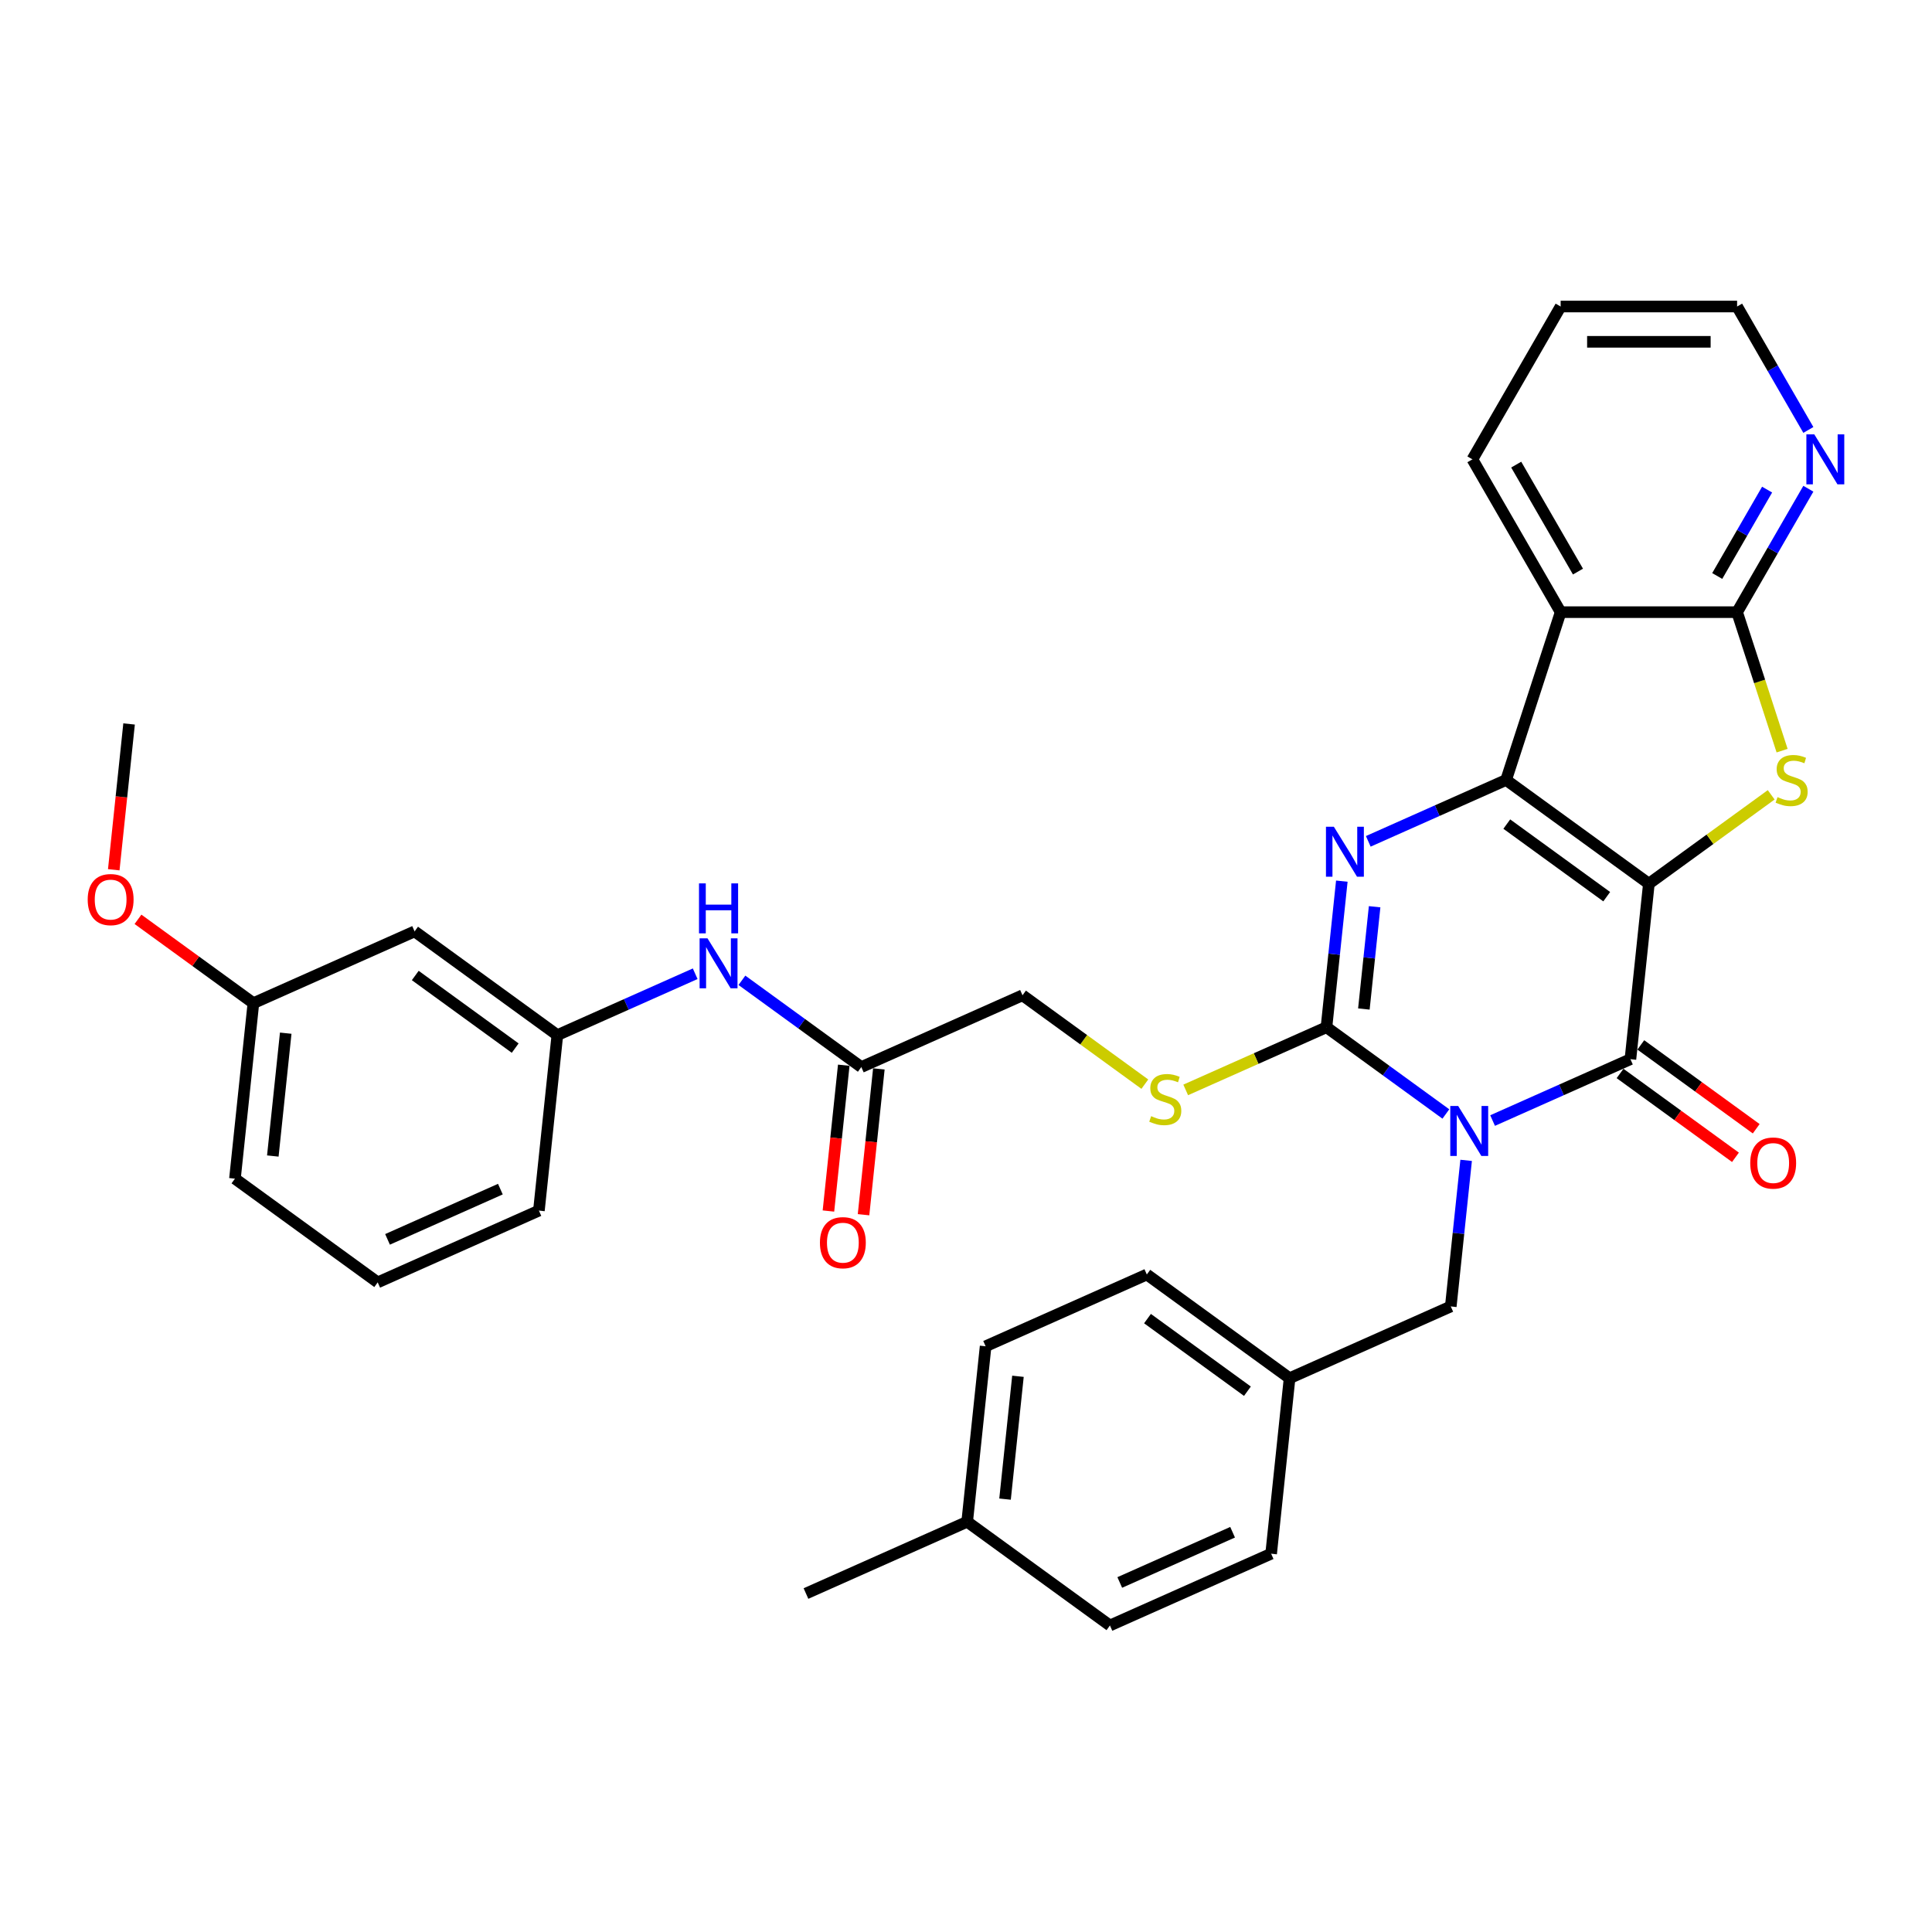<?xml version='1.0' encoding='iso-8859-1'?>
<svg version='1.1' baseProfile='full'
              xmlns='http://www.w3.org/2000/svg'
                      xmlns:rdkit='http://www.rdkit.org/xml'
                      xmlns:xlink='http://www.w3.org/1999/xlink'
                  xml:space='preserve'
width='1000px' height='1000px' viewBox='0 0 1000 1000'>
<!-- END OF HEADER -->
<rect style='opacity:1.0;fill:#FFFFFF;stroke:none' width='1000' height='1000' x='0' y='0'> </rect>
<path class='bond-1' d='M 853.453,457.398 L 779.563,403.714' style='fill:none;fill-rule:evenodd;stroke:#000000;stroke-width:6px;stroke-linecap:butt;stroke-linejoin:miter;stroke-opacity:1' />
<path class='bond-1' d='M 831.633,464.124 L 779.91,426.544' style='fill:none;fill-rule:evenodd;stroke:#000000;stroke-width:6px;stroke-linecap:butt;stroke-linejoin:miter;stroke-opacity:1' />
<path class='bond-2' d='M 853.453,457.398 L 843.906,548.232' style='fill:none;fill-rule:evenodd;stroke:#000000;stroke-width:6px;stroke-linecap:butt;stroke-linejoin:miter;stroke-opacity:1' />
<path class='bond-5' d='M 853.453,457.398 L 885.111,434.398' style='fill:none;fill-rule:evenodd;stroke:#000000;stroke-width:6px;stroke-linecap:butt;stroke-linejoin:miter;stroke-opacity:1' />
<path class='bond-5' d='M 885.111,434.398 L 916.768,411.398' style='fill:none;fill-rule:evenodd;stroke:#CCCC00;stroke-width:6px;stroke-linecap:butt;stroke-linejoin:miter;stroke-opacity:1' />
<path class='bond-0' d='M 772.562,579.996 L 808.234,564.114' style='fill:none;fill-rule:evenodd;stroke:#0000FF;stroke-width:6px;stroke-linecap:butt;stroke-linejoin:miter;stroke-opacity:1' />
<path class='bond-0' d='M 808.234,564.114 L 843.906,548.232' style='fill:none;fill-rule:evenodd;stroke:#000000;stroke-width:6px;stroke-linecap:butt;stroke-linejoin:miter;stroke-opacity:1' />
<path class='bond-3' d='M 748.376,576.595 L 717.477,554.145' style='fill:none;fill-rule:evenodd;stroke:#0000FF;stroke-width:6px;stroke-linecap:butt;stroke-linejoin:miter;stroke-opacity:1' />
<path class='bond-3' d='M 717.477,554.145 L 686.578,531.696' style='fill:none;fill-rule:evenodd;stroke:#000000;stroke-width:6px;stroke-linecap:butt;stroke-linejoin:miter;stroke-opacity:1' />
<path class='bond-9' d='M 758.87,600.597 L 754.896,638.405' style='fill:none;fill-rule:evenodd;stroke:#0000FF;stroke-width:6px;stroke-linecap:butt;stroke-linejoin:miter;stroke-opacity:1' />
<path class='bond-9' d='M 754.896,638.405 L 750.922,676.214' style='fill:none;fill-rule:evenodd;stroke:#000000;stroke-width:6px;stroke-linecap:butt;stroke-linejoin:miter;stroke-opacity:1' />
<path class='bond-4' d='M 779.563,403.714 L 743.89,419.596' style='fill:none;fill-rule:evenodd;stroke:#000000;stroke-width:6px;stroke-linecap:butt;stroke-linejoin:miter;stroke-opacity:1' />
<path class='bond-4' d='M 743.89,419.596 L 708.218,435.478' style='fill:none;fill-rule:evenodd;stroke:#0000FF;stroke-width:6px;stroke-linecap:butt;stroke-linejoin:miter;stroke-opacity:1' />
<path class='bond-6' d='M 779.563,403.714 L 807.787,316.85' style='fill:none;fill-rule:evenodd;stroke:#000000;stroke-width:6px;stroke-linecap:butt;stroke-linejoin:miter;stroke-opacity:1' />
<path class='bond-12' d='M 838.538,555.621 L 868.405,577.32' style='fill:none;fill-rule:evenodd;stroke:#000000;stroke-width:6px;stroke-linecap:butt;stroke-linejoin:miter;stroke-opacity:1' />
<path class='bond-12' d='M 868.405,577.32 L 898.272,599.02' style='fill:none;fill-rule:evenodd;stroke:#FF0000;stroke-width:6px;stroke-linecap:butt;stroke-linejoin:miter;stroke-opacity:1' />
<path class='bond-12' d='M 849.275,540.842 L 879.142,562.542' style='fill:none;fill-rule:evenodd;stroke:#000000;stroke-width:6px;stroke-linecap:butt;stroke-linejoin:miter;stroke-opacity:1' />
<path class='bond-12' d='M 879.142,562.542 L 909.009,584.242' style='fill:none;fill-rule:evenodd;stroke:#FF0000;stroke-width:6px;stroke-linecap:butt;stroke-linejoin:miter;stroke-opacity:1' />
<path class='bond-8' d='M 686.578,531.696 L 650.148,547.916' style='fill:none;fill-rule:evenodd;stroke:#000000;stroke-width:6px;stroke-linecap:butt;stroke-linejoin:miter;stroke-opacity:1' />
<path class='bond-8' d='M 650.148,547.916 L 613.717,564.136' style='fill:none;fill-rule:evenodd;stroke:#CCCC00;stroke-width:6px;stroke-linecap:butt;stroke-linejoin:miter;stroke-opacity:1' />
<path class='bond-35' d='M 686.578,531.696 L 690.552,493.887' style='fill:none;fill-rule:evenodd;stroke:#000000;stroke-width:6px;stroke-linecap:butt;stroke-linejoin:miter;stroke-opacity:1' />
<path class='bond-35' d='M 690.552,493.887 L 694.526,456.079' style='fill:none;fill-rule:evenodd;stroke:#0000FF;stroke-width:6px;stroke-linecap:butt;stroke-linejoin:miter;stroke-opacity:1' />
<path class='bond-35' d='M 705.937,522.263 L 708.719,495.797' style='fill:none;fill-rule:evenodd;stroke:#000000;stroke-width:6px;stroke-linecap:butt;stroke-linejoin:miter;stroke-opacity:1' />
<path class='bond-35' d='M 708.719,495.797 L 711.501,469.33' style='fill:none;fill-rule:evenodd;stroke:#0000FF;stroke-width:6px;stroke-linecap:butt;stroke-linejoin:miter;stroke-opacity:1' />
<path class='bond-7' d='M 922.412,388.534 L 910.766,352.692' style='fill:none;fill-rule:evenodd;stroke:#CCCC00;stroke-width:6px;stroke-linecap:butt;stroke-linejoin:miter;stroke-opacity:1' />
<path class='bond-7' d='M 910.766,352.692 L 899.12,316.85' style='fill:none;fill-rule:evenodd;stroke:#000000;stroke-width:6px;stroke-linecap:butt;stroke-linejoin:miter;stroke-opacity:1' />
<path class='bond-20' d='M 807.787,316.85 L 762.12,237.753' style='fill:none;fill-rule:evenodd;stroke:#000000;stroke-width:6px;stroke-linecap:butt;stroke-linejoin:miter;stroke-opacity:1' />
<path class='bond-20' d='M 816.756,295.852 L 784.789,240.484' style='fill:none;fill-rule:evenodd;stroke:#000000;stroke-width:6px;stroke-linecap:butt;stroke-linejoin:miter;stroke-opacity:1' />
<path class='bond-34' d='M 807.787,316.85 L 899.12,316.85' style='fill:none;fill-rule:evenodd;stroke:#000000;stroke-width:6px;stroke-linecap:butt;stroke-linejoin:miter;stroke-opacity:1' />
<path class='bond-10' d='M 899.12,316.85 L 917.561,284.909' style='fill:none;fill-rule:evenodd;stroke:#000000;stroke-width:6px;stroke-linecap:butt;stroke-linejoin:miter;stroke-opacity:1' />
<path class='bond-10' d='M 917.561,284.909 L 936.002,252.969' style='fill:none;fill-rule:evenodd;stroke:#0000FF;stroke-width:6px;stroke-linecap:butt;stroke-linejoin:miter;stroke-opacity:1' />
<path class='bond-10' d='M 888.833,298.134 L 901.742,275.776' style='fill:none;fill-rule:evenodd;stroke:#000000;stroke-width:6px;stroke-linecap:butt;stroke-linejoin:miter;stroke-opacity:1' />
<path class='bond-10' d='M 901.742,275.776 L 914.65,253.418' style='fill:none;fill-rule:evenodd;stroke:#0000FF;stroke-width:6px;stroke-linecap:butt;stroke-linejoin:miter;stroke-opacity:1' />
<path class='bond-17' d='M 592.564,561.16 L 560.907,538.16' style='fill:none;fill-rule:evenodd;stroke:#CCCC00;stroke-width:6px;stroke-linecap:butt;stroke-linejoin:miter;stroke-opacity:1' />
<path class='bond-17' d='M 560.907,538.16 L 529.25,515.16' style='fill:none;fill-rule:evenodd;stroke:#000000;stroke-width:6px;stroke-linecap:butt;stroke-linejoin:miter;stroke-opacity:1' />
<path class='bond-18' d='M 750.922,676.214 L 667.484,713.362' style='fill:none;fill-rule:evenodd;stroke:#000000;stroke-width:6px;stroke-linecap:butt;stroke-linejoin:miter;stroke-opacity:1' />
<path class='bond-28' d='M 936.002,222.536 L 917.561,190.596' style='fill:none;fill-rule:evenodd;stroke:#0000FF;stroke-width:6px;stroke-linecap:butt;stroke-linejoin:miter;stroke-opacity:1' />
<path class='bond-28' d='M 917.561,190.596 L 899.12,158.655' style='fill:none;fill-rule:evenodd;stroke:#000000;stroke-width:6px;stroke-linecap:butt;stroke-linejoin:miter;stroke-opacity:1' />
<path class='bond-11' d='M 445.813,552.309 L 529.25,515.16' style='fill:none;fill-rule:evenodd;stroke:#000000;stroke-width:6px;stroke-linecap:butt;stroke-linejoin:miter;stroke-opacity:1' />
<path class='bond-13' d='M 445.813,552.309 L 414.914,529.859' style='fill:none;fill-rule:evenodd;stroke:#000000;stroke-width:6px;stroke-linecap:butt;stroke-linejoin:miter;stroke-opacity:1' />
<path class='bond-13' d='M 414.914,529.859 L 384.015,507.41' style='fill:none;fill-rule:evenodd;stroke:#0000FF;stroke-width:6px;stroke-linecap:butt;stroke-linejoin:miter;stroke-opacity:1' />
<path class='bond-16' d='M 436.73,551.354 L 432.763,589.089' style='fill:none;fill-rule:evenodd;stroke:#000000;stroke-width:6px;stroke-linecap:butt;stroke-linejoin:miter;stroke-opacity:1' />
<path class='bond-16' d='M 432.763,589.089 L 428.797,626.825' style='fill:none;fill-rule:evenodd;stroke:#FF0000;stroke-width:6px;stroke-linecap:butt;stroke-linejoin:miter;stroke-opacity:1' />
<path class='bond-16' d='M 454.896,553.263 L 450.93,590.999' style='fill:none;fill-rule:evenodd;stroke:#000000;stroke-width:6px;stroke-linecap:butt;stroke-linejoin:miter;stroke-opacity:1' />
<path class='bond-16' d='M 450.93,590.999 L 446.964,628.734' style='fill:none;fill-rule:evenodd;stroke:#FF0000;stroke-width:6px;stroke-linecap:butt;stroke-linejoin:miter;stroke-opacity:1' />
<path class='bond-14' d='M 359.83,504.008 L 324.157,519.89' style='fill:none;fill-rule:evenodd;stroke:#0000FF;stroke-width:6px;stroke-linecap:butt;stroke-linejoin:miter;stroke-opacity:1' />
<path class='bond-14' d='M 324.157,519.89 L 288.485,535.773' style='fill:none;fill-rule:evenodd;stroke:#000000;stroke-width:6px;stroke-linecap:butt;stroke-linejoin:miter;stroke-opacity:1' />
<path class='bond-15' d='M 288.485,535.773 L 214.594,482.088' style='fill:none;fill-rule:evenodd;stroke:#000000;stroke-width:6px;stroke-linecap:butt;stroke-linejoin:miter;stroke-opacity:1' />
<path class='bond-15' d='M 266.664,542.498 L 214.941,504.919' style='fill:none;fill-rule:evenodd;stroke:#000000;stroke-width:6px;stroke-linecap:butt;stroke-linejoin:miter;stroke-opacity:1' />
<path class='bond-29' d='M 288.485,535.773 L 278.938,626.606' style='fill:none;fill-rule:evenodd;stroke:#000000;stroke-width:6px;stroke-linecap:butt;stroke-linejoin:miter;stroke-opacity:1' />
<path class='bond-19' d='M 214.594,482.088 L 131.157,519.237' style='fill:none;fill-rule:evenodd;stroke:#000000;stroke-width:6px;stroke-linecap:butt;stroke-linejoin:miter;stroke-opacity:1' />
<path class='bond-22' d='M 667.484,713.362 L 657.938,804.196' style='fill:none;fill-rule:evenodd;stroke:#000000;stroke-width:6px;stroke-linecap:butt;stroke-linejoin:miter;stroke-opacity:1' />
<path class='bond-23' d='M 667.484,713.362 L 593.594,659.678' style='fill:none;fill-rule:evenodd;stroke:#000000;stroke-width:6px;stroke-linecap:butt;stroke-linejoin:miter;stroke-opacity:1' />
<path class='bond-23' d='M 645.664,720.088 L 593.941,682.509' style='fill:none;fill-rule:evenodd;stroke:#000000;stroke-width:6px;stroke-linecap:butt;stroke-linejoin:miter;stroke-opacity:1' />
<path class='bond-26' d='M 131.157,519.237 L 101.29,497.537' style='fill:none;fill-rule:evenodd;stroke:#000000;stroke-width:6px;stroke-linecap:butt;stroke-linejoin:miter;stroke-opacity:1' />
<path class='bond-26' d='M 101.29,497.537 L 71.423,475.838' style='fill:none;fill-rule:evenodd;stroke:#FF0000;stroke-width:6px;stroke-linecap:butt;stroke-linejoin:miter;stroke-opacity:1' />
<path class='bond-38' d='M 131.157,519.237 L 121.61,610.07' style='fill:none;fill-rule:evenodd;stroke:#000000;stroke-width:6px;stroke-linecap:butt;stroke-linejoin:miter;stroke-opacity:1' />
<path class='bond-38' d='M 147.891,534.771 L 141.209,598.355' style='fill:none;fill-rule:evenodd;stroke:#000000;stroke-width:6px;stroke-linecap:butt;stroke-linejoin:miter;stroke-opacity:1' />
<path class='bond-33' d='M 762.12,237.753 L 807.787,158.655' style='fill:none;fill-rule:evenodd;stroke:#000000;stroke-width:6px;stroke-linecap:butt;stroke-linejoin:miter;stroke-opacity:1' />
<path class='bond-21' d='M 500.609,787.66 L 510.156,696.827' style='fill:none;fill-rule:evenodd;stroke:#000000;stroke-width:6px;stroke-linecap:butt;stroke-linejoin:miter;stroke-opacity:1' />
<path class='bond-21' d='M 520.208,775.944 L 526.891,712.361' style='fill:none;fill-rule:evenodd;stroke:#000000;stroke-width:6px;stroke-linecap:butt;stroke-linejoin:miter;stroke-opacity:1' />
<path class='bond-31' d='M 500.609,787.66 L 417.172,824.809' style='fill:none;fill-rule:evenodd;stroke:#000000;stroke-width:6px;stroke-linecap:butt;stroke-linejoin:miter;stroke-opacity:1' />
<path class='bond-37' d='M 500.609,787.66 L 574.5,841.345' style='fill:none;fill-rule:evenodd;stroke:#000000;stroke-width:6px;stroke-linecap:butt;stroke-linejoin:miter;stroke-opacity:1' />
<path class='bond-25' d='M 657.938,804.196 L 574.5,841.345' style='fill:none;fill-rule:evenodd;stroke:#000000;stroke-width:6px;stroke-linecap:butt;stroke-linejoin:miter;stroke-opacity:1' />
<path class='bond-25' d='M 637.992,793.081 L 579.586,819.085' style='fill:none;fill-rule:evenodd;stroke:#000000;stroke-width:6px;stroke-linecap:butt;stroke-linejoin:miter;stroke-opacity:1' />
<path class='bond-24' d='M 593.594,659.678 L 510.156,696.827' style='fill:none;fill-rule:evenodd;stroke:#000000;stroke-width:6px;stroke-linecap:butt;stroke-linejoin:miter;stroke-opacity:1' />
<path class='bond-32' d='M 58.881,450.19 L 62.847,412.454' style='fill:none;fill-rule:evenodd;stroke:#FF0000;stroke-width:6px;stroke-linecap:butt;stroke-linejoin:miter;stroke-opacity:1' />
<path class='bond-32' d='M 62.847,412.454 L 66.813,374.719' style='fill:none;fill-rule:evenodd;stroke:#000000;stroke-width:6px;stroke-linecap:butt;stroke-linejoin:miter;stroke-opacity:1' />
<path class='bond-27' d='M 195.5,663.755 L 278.938,626.606' style='fill:none;fill-rule:evenodd;stroke:#000000;stroke-width:6px;stroke-linecap:butt;stroke-linejoin:miter;stroke-opacity:1' />
<path class='bond-27' d='M 200.586,641.495 L 258.992,615.491' style='fill:none;fill-rule:evenodd;stroke:#000000;stroke-width:6px;stroke-linecap:butt;stroke-linejoin:miter;stroke-opacity:1' />
<path class='bond-30' d='M 195.5,663.755 L 121.61,610.07' style='fill:none;fill-rule:evenodd;stroke:#000000;stroke-width:6px;stroke-linecap:butt;stroke-linejoin:miter;stroke-opacity:1' />
<path class='bond-36' d='M 899.12,158.655 L 807.787,158.655' style='fill:none;fill-rule:evenodd;stroke:#000000;stroke-width:6px;stroke-linecap:butt;stroke-linejoin:miter;stroke-opacity:1' />
<path class='bond-36' d='M 885.42,176.922 L 821.487,176.922' style='fill:none;fill-rule:evenodd;stroke:#000000;stroke-width:6px;stroke-linecap:butt;stroke-linejoin:miter;stroke-opacity:1' />
<path  class='atom-1' d='M 754.751 572.447
L 763.227 586.148
Q 764.068 587.499, 765.419 589.947
Q 766.771 592.395, 766.844 592.541
L 766.844 572.447
L 770.278 572.447
L 770.278 598.313
L 766.734 598.313
L 757.638 583.334
Q 756.578 581.581, 755.446 579.571
Q 754.35 577.562, 754.021 576.941
L 754.021 598.313
L 750.66 598.313
L 750.66 572.447
L 754.751 572.447
' fill='#0000FF'/>
<path  class='atom-5' d='M 690.408 427.929
L 698.884 441.63
Q 699.724 442.981, 701.076 445.429
Q 702.427 447.877, 702.501 448.023
L 702.501 427.929
L 705.935 427.929
L 705.935 453.795
L 702.391 453.795
L 693.294 438.816
Q 692.235 437.063, 691.102 435.053
Q 690.006 433.044, 689.677 432.423
L 689.677 453.795
L 686.316 453.795
L 686.316 427.929
L 690.408 427.929
' fill='#0000FF'/>
<path  class='atom-6' d='M 920.037 412.591
Q 920.33 412.701, 921.535 413.212
Q 922.741 413.724, 924.056 414.053
Q 925.408 414.345, 926.723 414.345
Q 929.171 414.345, 930.595 413.176
Q 932.02 411.97, 932.02 409.888
Q 932.02 408.463, 931.29 407.586
Q 930.595 406.709, 929.499 406.234
Q 928.403 405.759, 926.577 405.211
Q 924.275 404.517, 922.887 403.86
Q 921.535 403.202, 920.549 401.814
Q 919.599 400.426, 919.599 398.087
Q 919.599 394.836, 921.791 392.827
Q 924.019 390.817, 928.403 390.817
Q 931.399 390.817, 934.797 392.242
L 933.957 395.055
Q 930.851 393.776, 928.513 393.776
Q 925.992 393.776, 924.604 394.836
Q 923.216 395.859, 923.252 397.649
Q 923.252 399.037, 923.946 399.878
Q 924.677 400.718, 925.7 401.193
Q 926.759 401.668, 928.513 402.216
Q 930.851 402.946, 932.239 403.677
Q 933.628 404.408, 934.614 405.906
Q 935.637 407.367, 935.637 409.888
Q 935.637 413.468, 933.226 415.404
Q 930.851 417.304, 926.869 417.304
Q 924.567 417.304, 922.814 416.793
Q 921.097 416.318, 919.051 415.477
L 920.037 412.591
' fill='#CCCC00'/>
<path  class='atom-9' d='M 595.834 577.722
Q 596.126 577.832, 597.332 578.343
Q 598.538 578.855, 599.853 579.183
Q 601.205 579.476, 602.52 579.476
Q 604.968 579.476, 606.392 578.307
Q 607.817 577.101, 607.817 575.019
Q 607.817 573.594, 607.087 572.717
Q 606.392 571.84, 605.296 571.365
Q 604.2 570.89, 602.374 570.342
Q 600.072 569.648, 598.684 568.991
Q 597.332 568.333, 596.346 566.945
Q 595.396 565.556, 595.396 563.218
Q 595.396 559.967, 597.588 557.957
Q 599.816 555.948, 604.2 555.948
Q 607.196 555.948, 610.594 557.373
L 609.753 560.186
Q 606.648 558.907, 604.31 558.907
Q 601.789 558.907, 600.401 559.967
Q 599.013 560.99, 599.049 562.78
Q 599.049 564.168, 599.743 565.008
Q 600.474 565.849, 601.497 566.324
Q 602.556 566.799, 604.31 567.347
Q 606.648 568.077, 608.036 568.808
Q 609.425 569.539, 610.411 571.036
Q 611.434 572.498, 611.434 575.019
Q 611.434 578.599, 609.023 580.535
Q 606.648 582.435, 602.666 582.435
Q 600.364 582.435, 598.611 581.923
Q 596.894 581.449, 594.848 580.608
L 595.834 577.722
' fill='#CCCC00'/>
<path  class='atom-11' d='M 939.07 224.82
L 947.545 238.52
Q 948.386 239.872, 949.737 242.319
Q 951.089 244.767, 951.162 244.913
L 951.162 224.82
L 954.596 224.82
L 954.596 250.686
L 951.053 250.686
L 941.956 235.707
Q 940.896 233.953, 939.764 231.944
Q 938.668 229.935, 938.339 229.313
L 938.339 250.686
L 934.978 250.686
L 934.978 224.82
L 939.07 224.82
' fill='#0000FF'/>
<path  class='atom-13' d='M 905.924 601.989
Q 905.924 595.779, 908.992 592.308
Q 912.061 588.837, 917.797 588.837
Q 923.533 588.837, 926.602 592.308
Q 929.67 595.779, 929.67 601.989
Q 929.67 608.273, 926.565 611.853
Q 923.46 615.397, 917.797 615.397
Q 912.098 615.397, 908.992 611.853
Q 905.924 608.31, 905.924 601.989
M 917.797 612.474
Q 921.743 612.474, 923.862 609.844
Q 926.017 607.177, 926.017 601.989
Q 926.017 596.911, 923.862 594.354
Q 921.743 591.76, 917.797 591.76
Q 913.851 591.76, 911.696 594.317
Q 909.577 596.875, 909.577 601.989
Q 909.577 607.214, 911.696 609.844
Q 913.851 612.474, 917.797 612.474
' fill='#FF0000'/>
<path  class='atom-14' d='M 366.205 485.691
L 374.681 499.391
Q 375.521 500.743, 376.873 503.191
Q 378.224 505.638, 378.297 505.785
L 378.297 485.691
L 381.732 485.691
L 381.732 511.557
L 378.188 511.557
L 369.091 496.578
Q 368.032 494.825, 366.899 492.815
Q 365.803 490.806, 365.474 490.185
L 365.474 511.557
L 362.113 511.557
L 362.113 485.691
L 366.205 485.691
' fill='#0000FF'/>
<path  class='atom-14' d='M 361.803 457.239
L 365.31 457.239
L 365.31 468.235
L 378.535 468.235
L 378.535 457.239
L 382.042 457.239
L 382.042 483.105
L 378.535 483.105
L 378.535 471.158
L 365.31 471.158
L 365.31 483.105
L 361.803 483.105
L 361.803 457.239
' fill='#0000FF'/>
<path  class='atom-17' d='M 424.393 643.215
Q 424.393 637.004, 427.461 633.534
Q 430.53 630.063, 436.266 630.063
Q 442.002 630.063, 445.07 633.534
Q 448.139 637.004, 448.139 643.215
Q 448.139 649.499, 445.034 653.079
Q 441.929 656.623, 436.266 656.623
Q 430.567 656.623, 427.461 653.079
Q 424.393 649.535, 424.393 643.215
M 436.266 653.7
Q 440.212 653.7, 442.33 651.07
Q 444.486 648.403, 444.486 643.215
Q 444.486 638.137, 442.33 635.58
Q 440.212 632.986, 436.266 632.986
Q 432.32 632.986, 430.165 635.543
Q 428.046 638.1, 428.046 643.215
Q 428.046 648.439, 430.165 651.07
Q 432.32 653.7, 436.266 653.7
' fill='#FF0000'/>
<path  class='atom-27' d='M 45.393 465.625
Q 45.393 459.415, 48.462 455.944
Q 51.531 452.473, 57.266 452.473
Q 63.002 452.473, 66.071 455.944
Q 69.14 459.415, 69.14 465.625
Q 69.14 471.909, 66.034 475.489
Q 62.929 479.033, 57.266 479.033
Q 51.567 479.033, 48.462 475.489
Q 45.393 471.946, 45.393 465.625
M 57.266 476.111
Q 61.212 476.111, 63.331 473.48
Q 65.486 470.813, 65.486 465.625
Q 65.486 460.547, 63.331 457.99
Q 61.212 455.396, 57.266 455.396
Q 53.321 455.396, 51.165 457.953
Q 49.046 460.511, 49.046 465.625
Q 49.046 470.85, 51.165 473.48
Q 53.321 476.111, 57.266 476.111
' fill='#FF0000'/>
</svg>
